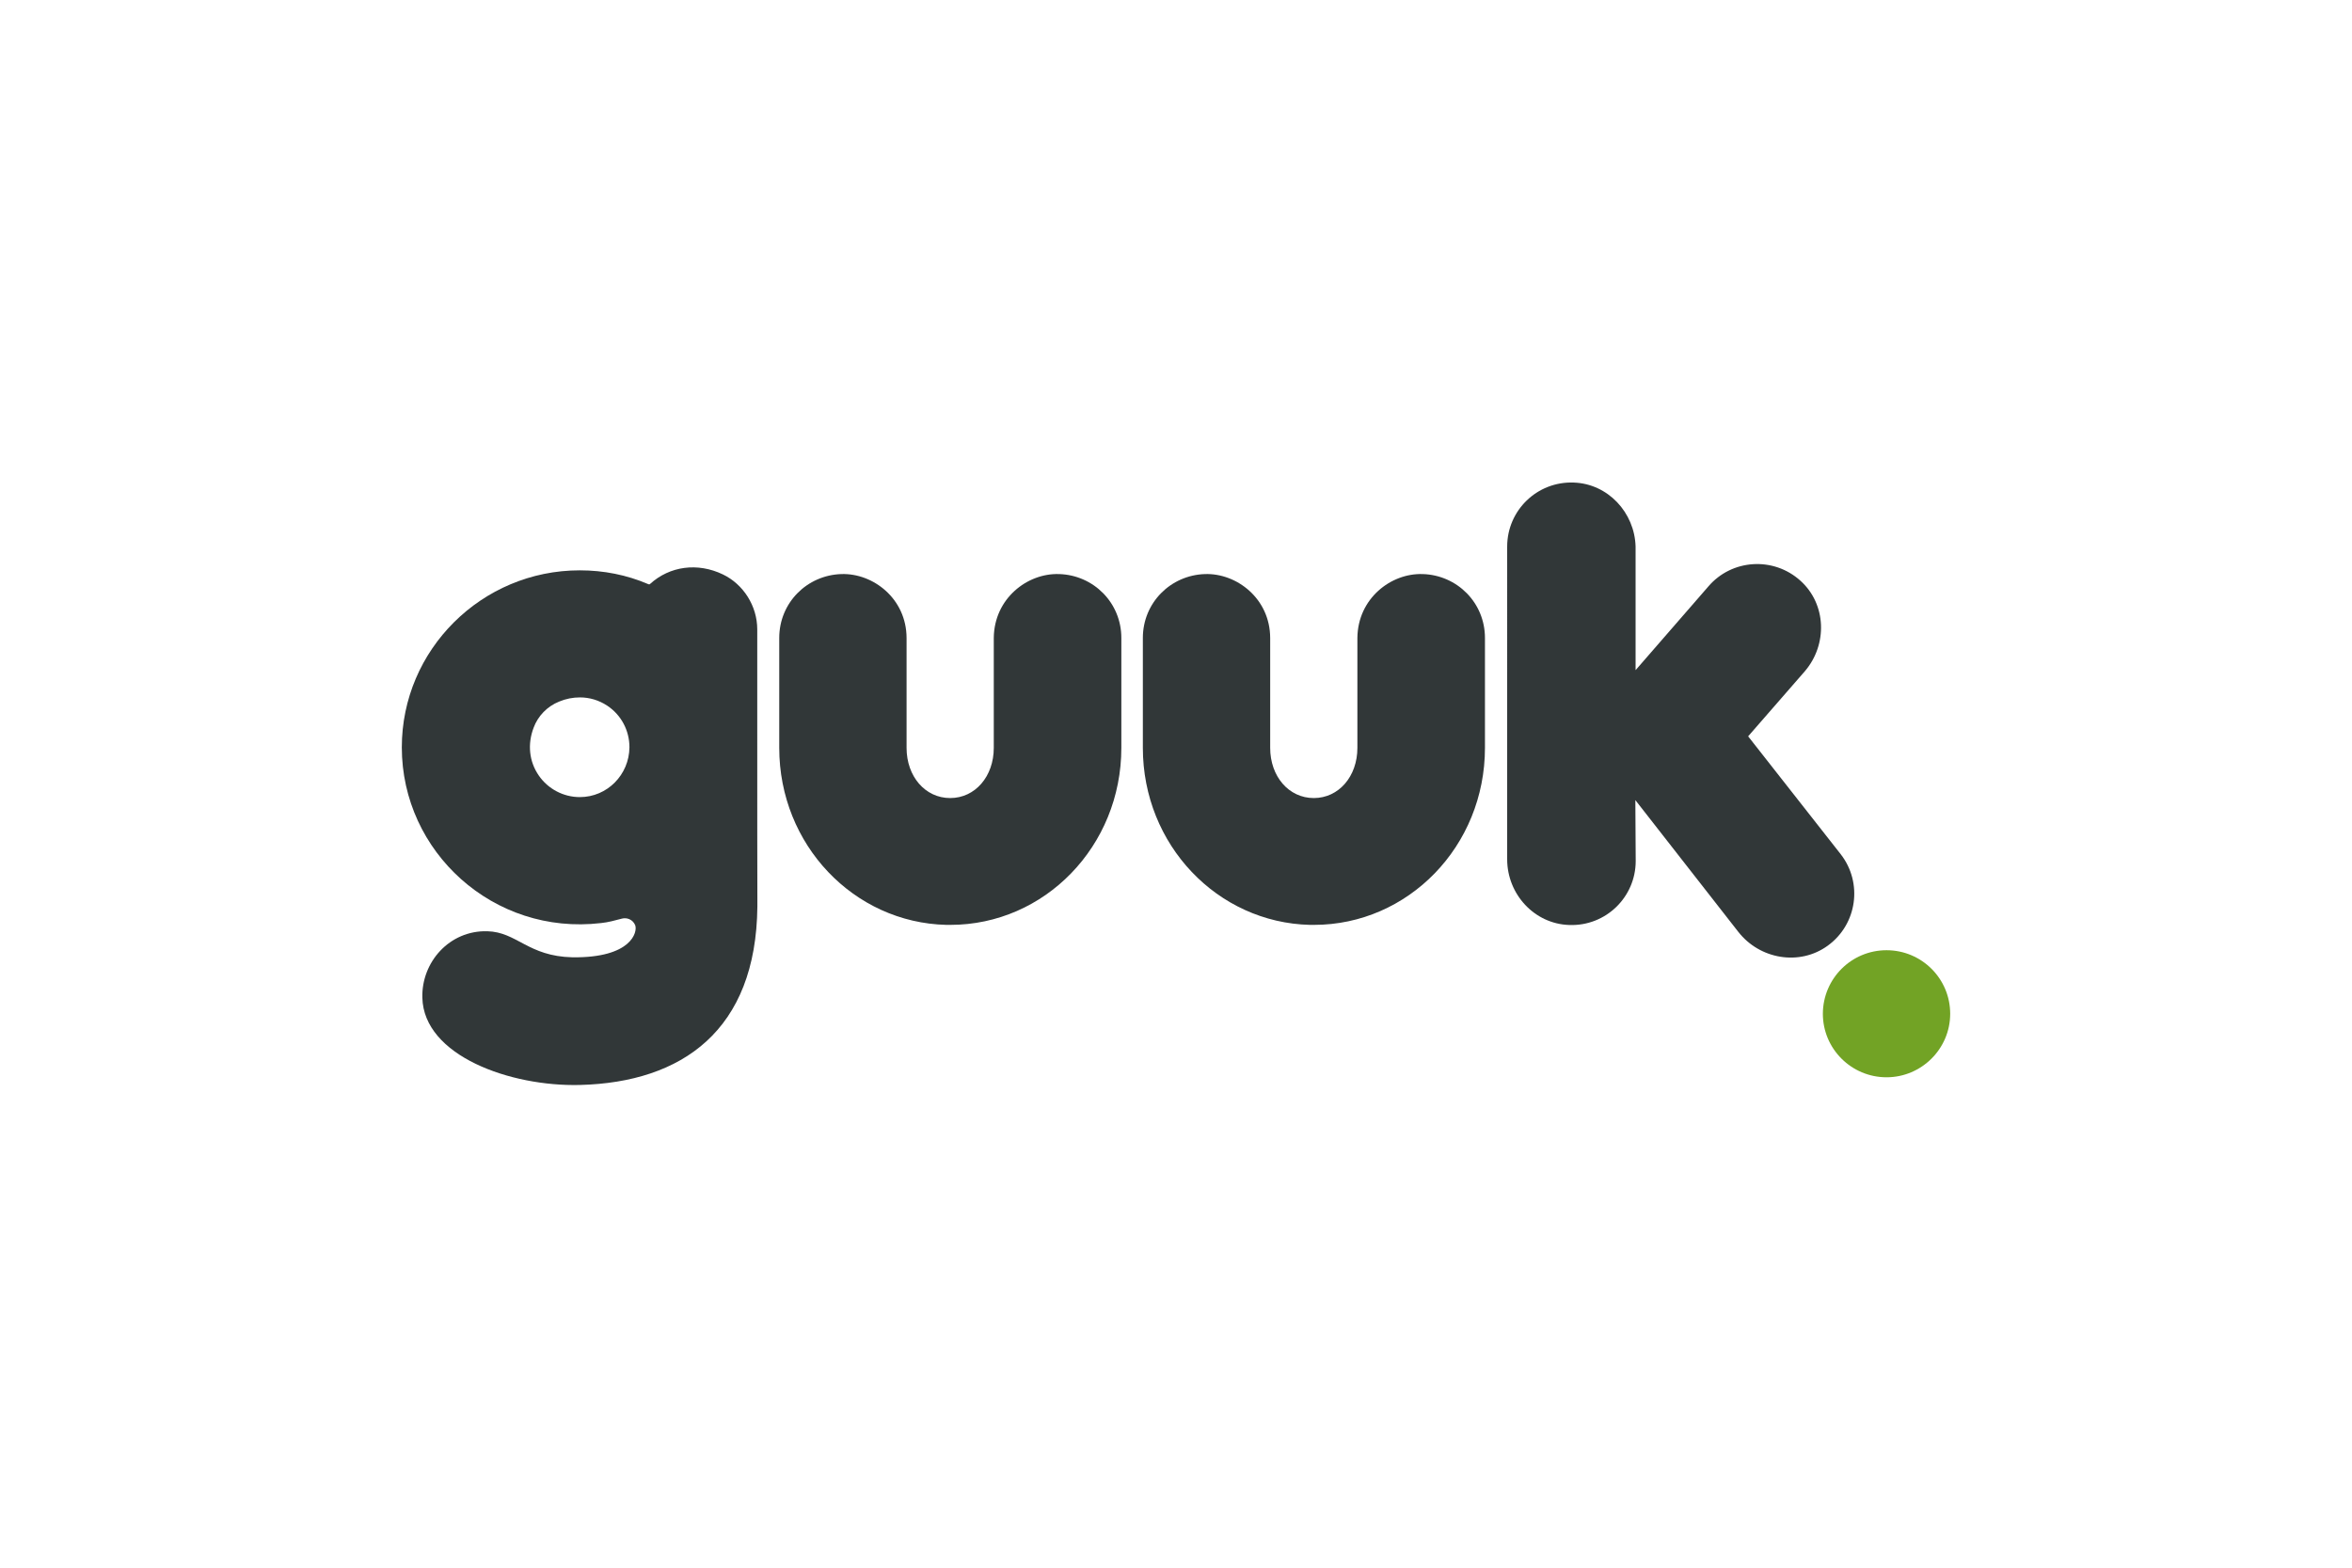 <svg xmlns="http://www.w3.org/2000/svg" xmlns:xlink="http://www.w3.org/1999/xlink" id="Capa_1" x="0px" y="0px" viewBox="0 0 195.8 130.53" style="enable-background:new 0 0 195.8 130.53;" xml:space="preserve"><style type="text/css">	.st0{display:none;}	.st1{display:inline;fill:#1D1D1B;}	.st2{display:inline;fill-rule:evenodd;clip-rule:evenodd;fill:#1D1D1B;}	.st3{display:inline;fill-rule:evenodd;clip-rule:evenodd;fill:#CC0000;}	.st4{fill-rule:evenodd;clip-rule:evenodd;fill:#72A325;}	.st5{fill-rule:evenodd;clip-rule:evenodd;fill:#313738;}	.st6{display:inline;fill:#404548;}	.st7{display:inline;fill:#FEE100;}	.st8{display:inline;fill:#FDB592;}	.st9{display:inline;fill:#FC5400;}	.st10{display:inline;fill:#EE3023;}	.st11{display:inline;fill:#FFFFFF;}	.st12{display:inline;}	.st13{fill:#EE3023;}	.st14{display:inline;clip-path:url(#SVGID_2_);}	.st15{fill:#1F140F;}	.st16{fill:#DF3343;}</style><g class="st0">	<path class="st1" d="M128.72,75.84c0.13-1.47,0.27-2.88,0.33-4.34c0.2-2,0.27-3.61,0.27-5.02c0-5.02-1.21-7.49-3.61-7.49  c-5.68,0-9.16,0.27-10.57,0.86c0.2-3.21,0.33-6.63,0.27-10.44l-5.02,0.53c0.07,4.01-0.33,12.71-1.14,25.48l5.02-0.13  c0.2-3.81,0.33-6.69,0.4-8.7c0-0.33,0.13-0.6,0.4-0.8c0.94-0.73,8.56-1.41,9.09-1.14c0.53,0.27,0.46,0.73,0.46,2.27  c0,1.14-0.07,2.81-0.27,5.02c-0.13,1.27-0.27,2.47-0.33,3.74L128.72,75.84z"></path>	<path class="st2" d="M145.57,70.49c-0.66,0.6-1.87,0.33-5.15,0.4c-2.2,0.07-4.01,0.07-4.89,0.07c-0.4,0-0.66-0.94-0.66-1.34  c-0.07-1.21,0.13-3.21,0.2-4.08c0-0.27,0.33-1.08,0.6-1.14c1.61-0.53,3.68-0.33,6.28-0.33c1.87,0,4.54-0.27,4.54,0.94  C146.51,64.94,146.31,69.75,145.57,70.49 M150.99,63.47c-0.27-2.47-2.74-4.69-5.88-4.69c-0.33,0-8.35,0-10.24,0.53  c-1.47,0.4-2.6,1.21-3.21,2.27c-0.53,1.01-0.94,2.34-1.08,4.95c-0.07,0.8-0.07,1.54-0.07,2.2c0,2.4,0.33,4.14,1.08,5.15  c0.73,1.08,2.88,1.74,4.61,1.74h5.95c3.54,0,6.96-1.21,7.55-4.01c0.33-1.54,1.27-4.34,1.27-7.09  C151.05,64.2,150.99,63.87,150.99,63.47"></path>	<path class="st3" d="M41.93,67.87c1.01,0,2-0.53,2.6-1.34c0.53-0.66,0.8-1.54,0.94-3.88c0.2-2.81-0.66-4.75-2.54-5.88  c-1.21-0.8-2.88-1.14-4.95-1.14c-2.81,0-5.28,0.4-6.48,0.94c-2.27,1.14-3.94,4.08-4.28,7.55l-1.21,0.07  c-0.27-4.01-1.74-5.35-4.54-5.35c-1.27-0.07-2.54-0.07-3.81,0c-1.14,0.13-2.34,0.27-3.48,0.53c-1.34,0.33-2.47,1.61-3.28,2.2  l-0.07-2.2L5.7,59.84c0.13,1.47,0.27,3.61,0.27,5.35c0,1.61-0.27,6.96-0.8,15.92h5.02c0.2-3.01,0.33-5.15,0.4-6.21  c1.61,0.4,3.21,0.6,4.89,0.6c1.94,0,3.88-0.13,5.88-0.4c1.34-0.13,2.4-0.94,3.28-2.4c0.6-1.08,1.01-2.2,1.21-3.41l1.81-0.07  c0.13,0.66,0.27,1.21,0.4,1.74c0.6,2.34,2.47,3.88,4.34,4.61c1.01,0.4,2.67,0.6,5.02,0.6c2.67,0,5.28-0.46,7.75-1.47l-0.53-5.15  c-2.34,0.86-4.69,1.14-7.49,1.34c-3.54,0.2-3.94-1.47-4.69-2.54c1.94-0.2,3.88-0.33,5.75-0.27C38.53,68.09,41.66,67.87,41.93,67.87   M21.81,67.54c-0.07,0.8-0.4,1.54-0.94,2.07c-0.27,0.2-0.6,0.6-2.81,0.6c-2.07,0.07-5.82,0.4-6.56-0.13  c-0.6-0.46-0.46-4.75-0.2-5.09c0.66-0.66,1.81-0.66,4.34-0.94c1.61-0.13,3.15-0.2,4.75-0.13c1.01,0,1.47,0.66,1.47,2  C21.88,66.35,21.88,66.81,21.81,67.54 M31.64,64.06c0,0,0.53-2.14,0.8-2.4c0.94-1.14,2.27-1.47,5.09-1.47  c2.27,0,3.54,0.27,4.14,1.14c0.2,0.27,0.4,2.34-0.2,2.34C40.6,63.73,31.64,64.13,31.64,64.06L31.64,64.06z"></path>	<path class="st2" d="M188.03,56.78c-1.27-0.8-2.95-1.14-5.02-1.14c-2.81,0-5.28,0.4-6.48,0.94c-2.27,1.14-3.94,4.08-4.28,7.55  l-1.27,0.07c-0.33-3.54-1.47-5.35-3.48-5.35c-0.4,0-1.08,0-2-0.07c-0.94,0-1.67-0.07-2.14-0.07c-3.28,0-4.89,0.53-6.56,1.87  l-0.13-3.21l-4.34,1.14c0.07,1.67,0.13,3.28,0.13,4.75c0,4.01-0.33,8.02-0.94,12.03l4.34,0.2c0.33-2.27,0.6-4.34,0.73-6.21  c0.07-0.86,0.2-1.67,0.46-2.54c0.27-0.86,0.8-1.61,1.61-2.07c1.01-0.66,5.35-0.6,6.69-0.46c0.73,0.07,1.34,0.6,1.34,1.34  c0,0.27,0,0.53,0,0.8c0,0.94-0.07,2.14-0.2,3.54c-0.13,1.81-0.13,3.61,0,5.42l4.54-0.13c-0.13-1.87-0.27-3.74-0.13-4.34  c0.07-0.53,0.07-1.14,0.13-1.61l1.67-0.07c0.13,0.66,0.27,1.21,0.4,1.74c0.6,2.34,2.47,3.88,4.34,4.61c1.01,0.4,2.67,0.6,5.02,0.6  c2.67,0,5.28-0.46,7.75-1.47l-0.53-5.15c-2.34,0.86-4.69,1.14-7.49,1.34c-3.54,0.2-3.94-1.47-4.69-2.54  c1.94-0.2,3.88-0.33,5.75-0.27c0.33,0,3.48-0.2,3.74-0.2c1.01,0,2-0.46,2.6-1.34c0.53-0.66,0.8-1.54,0.94-3.88h0.07  C190.76,59.92,189.9,57.92,188.03,56.78 M186.42,63.73c-0.73,0-9.76,0.4-9.76,0.4c0-0.07,0.53-2.14,0.8-2.4  c0.94-1.14,2.27-1.47,5.09-1.47c2.27,0,3.54,0.27,4.14,1.14C186.82,61.66,187.02,63.73,186.42,63.73"></path>	<path class="st2" d="M104.58,67.54c-0.07,0.8-0.4,1.54-0.94,2.07c-0.27,0.2-0.6,0.6-2.81,0.6c-2.07,0.07-5.82,0.4-6.56-0.13  c-0.6-0.46-0.46-4.75-0.2-5.09c0.66-0.66,1.81-0.66,4.34-0.94c1.61-0.13,3.15-0.2,4.75-0.13c1.01,0,1.47,0.66,1.47,2  C104.65,66.35,104.58,66.81,104.58,67.54 M108.79,67.28c0.07-0.6,0.07-1.21,0.07-1.74c0-5.09-1.54-6.69-4.61-6.69  c-1.27-0.07-2.54-0.07-3.81,0c-1.14,0.13-2.34,0.27-3.48,0.53c-1.34,0.33-2.47,1.61-3.28,2.2l-0.07-2.2l-5.15,0.46  c0.13,1.47,0.27,3.61,0.27,5.35c0,1.61-0.27,6.96-0.8,15.92h4.95c0.2-3.01,0.33-5.15,0.4-6.21c1.61,0.4,3.21,0.6,4.82,0.6  c1.94,0,3.88-0.13,5.88-0.4c1.34-0.13,2.4-0.94,3.28-2.4C108.26,71.02,108.72,69.22,108.79,67.28"></path>	<path class="st3" d="M83.19,67.87c1.01,0,2-0.46,2.6-1.34c0.53-0.66,0.8-1.54,0.94-3.88c0.2-2.81-0.66-4.75-2.54-5.88  c-1.27-0.8-2.95-1.14-5.02-1.14c-2.81,0-5.28,0.4-6.48,0.94c-2.27,1.14-3.94,4.08-4.28,7.55l-1.27,0.07  c-0.27-4.01-1.74-5.35-4.54-5.35c-1.27-0.07-2.54-0.07-3.81,0c-1.14,0.13-2.34,0.27-3.48,0.53c-1.34,0.33-2.47,1.61-3.28,2.2  l-0.07-2.2l-5.15,0.46c0.13,1.47,0.27,3.61,0.27,5.35c0,1.61-0.27,6.96-0.8,15.92h4.95c0.2-3.01,0.33-5.15,0.4-6.21  c1.61,0.4,3.21,0.6,4.82,0.6c1.94,0,3.88-0.13,5.88-0.4c1.34-0.13,2.4-0.94,3.28-2.4c0.6-1.08,1.01-2.2,1.21-3.41l1.87-0.07  c0.13,0.66,0.27,1.21,0.4,1.74c0.6,2.34,2.47,3.88,4.34,4.61c1.01,0.4,2.67,0.6,5.02,0.6c2.67,0,5.28-0.46,7.75-1.47l-0.53-5.15  c-2.34,0.86-4.69,1.14-7.49,1.34c-3.54,0.2-3.94-1.47-4.69-2.54c1.94-0.2,3.88-0.33,5.75-0.27C79.78,68.09,82.91,67.87,83.19,67.87   M63,67.61c-0.07,0.8-0.4,1.54-0.94,2.07c-0.27,0.2-0.6,0.6-2.81,0.6c-2.07,0.07-5.82,0.4-6.56-0.13c-0.6-0.46-0.46-4.75-0.2-5.09  c0.66-0.66,1.81-0.66,4.34-0.94c1.54-0.13,3.15-0.2,4.75-0.13c1.01,0,1.47,0.66,1.47,2C63.07,66.35,63.07,66.81,63,67.61L63,67.61z   M72.89,64.13c0,0,0.53-2.14,0.8-2.4c0.94-1.14,2.27-1.47,5.09-1.47c2.27,0,3.54,0.27,4.14,1.14c0.2,0.27,0.4,2.34-0.2,2.34  C81.85,63.73,72.89,64.13,72.89,64.13L72.89,64.13z"></path></g><g id="Logo-_x2F_-logo-guuk-original">	<g id="logo">		<g id="Clip-998">			<path id="path-1_1_" class="st4" d="M157.05,79.12c2.93,0,5.3,2.37,5.3,5.29c0,2.92-2.39,5.29-5.3,5.29    c-2.92,0-5.3-2.37-5.3-5.29C151.76,81.48,154.13,79.12,157.05,79.12z"></path>		</g>		<g id="Clip-1001">			<path id="path-3_1_" class="st5" d="M130.77,40.18l0.23,0c2.85,0.09,5.08,2.49,5.16,5.33l0,0V55.8l6.05-6.96    c1.95-2.29,5.43-2.52,7.68-0.48c2.16,1.95,2.26,5.3,0.37,7.52l0,0l-4.73,5.43l7.71,9.82c1.85,2.38,1.37,5.83-1.08,7.61    c-2.35,1.71-5.66,1.14-7.45-1.15l0,0l-8.57-10.97l0.03,5.07c0,3.01-2.49,5.44-5.53,5.33c-2.91-0.09-5.17-2.57-5.17-5.47l0,0    V45.51c0-3.01,2.49-5.44,5.53-5.33L130.77,40.18z"></path>		</g>		<g id="Clip-995">			<path id="path-5_1_" class="st5" d="M118.25,47.8l0.2,0c2.85,0.09,5.17,2.38,5.17,5.32l0,0v9.15c0,8.19-6.39,14.74-14.24,14.74    l0,0l-0.32,0c-7.7-0.18-13.92-6.66-13.92-14.74l0,0v-9.15c0-2.94,2.32-5.23,5.17-5.32c2.63-0.09,5.42,2.03,5.43,5.32l0,0v9.15    c0,2.38,1.55,4.18,3.63,4.18c2.08,0,3.63-1.8,3.63-4.18l0,0v-9.15c0.03-3.29,2.8-5.41,5.43-5.32L118.25,47.8z"></path>		</g>		<g id="Clip-992">			<path id="path-7_1_" class="st5" d="M87.98,47.8l0.2,0c2.85,0.09,5.17,2.38,5.17,5.32l0,0v9.15c0,8.19-6.39,14.74-14.24,14.74    l0,0l-0.32,0c-7.7-0.18-13.92-6.66-13.92-14.74l0,0v-9.15c0-2.94,2.32-5.23,5.17-5.32c2.63-0.09,5.42,2.03,5.43,5.32l0,0v9.15    c0,2.38,1.55,4.18,3.63,4.18c2.08,0,3.63-1.8,3.63-4.18l0,0v-9.15c0.03-3.29,2.8-5.41,5.43-5.32L87.98,47.8z"></path>		</g>		<g id="Clip-1004">			<path id="path-9_1_" class="st5" d="M60.18,47.83c1.69,0.81,2.86,2.61,2.86,4.58l0,7.48c0,6.39,0,14.63,0.01,15.17l0,0.42    c-0.1,10.33-6.28,14.64-14.76,14.86c-5.82,0.15-13.02-2.44-13.13-7.27c-0.08-2.95,2.25-5.61,5.4-5.53    c2.48,0.06,3.39,2.09,7.1,2.17c4.91,0.06,5.43-2.11,5.22-2.67c-0.2-0.49-0.71-0.66-1.11-0.55c-0.57,0.15-1.14,0.31-1.74,0.37    c-8.94,1.05-16.58-5.92-16.58-14.63c0-8.13,6.65-14.74,14.81-14.74c2,0,3.91,0.38,5.71,1.15c0.05,0.03,0.12,0.02,0.15-0.02    C55.76,47.13,58.08,46.82,60.18,47.83z M48.28,58.07c-0.59,0-1.17,0.11-1.74,0.35c-0.99,0.4-1.76,1.2-2.12,2.18    c-0.52,1.37-0.37,2.81,0.43,3.97c0.77,1.12,2.05,1.8,3.42,1.8c2.28,0,4.11-1.86,4.13-4.15c0-1.4-0.69-2.7-1.86-3.47    C49.85,58.3,49.08,58.07,48.28,58.07z"></path>		</g>	</g></g><g class="st0">	<path class="st6" d="M96.65,68.35c0.66-1.47,1.26-2.83,1.86-4.19c1.31-2.96,2.63-5.91,3.92-8.87c0.84-1.93,2.17-2.34,4.22-1.91  c1.14,0.24,1.94,1.38,1.94,2.56c0,8.99,0.01,17.98,0,26.97c0,1.53-1.1,2.55-2.69,2.55c-1.58,0-2.65-1.04-2.65-2.59  c0-5.32,0-10.64,0-15.95c0-0.19,0-0.38,0-0.62c-0.19,0.14-0.21,0.32-0.28,0.47c-1.19,2.73-2.37,5.46-3.55,8.19  c-0.7,1.62-2.02,2.16-3.71,1.75c-0.94-0.23-1.48-0.94-1.85-1.79c-1.19-2.75-2.39-5.49-3.58-8.24c-0.05-0.12-0.1-0.24-0.23-0.33  c0,0.18,0,0.37,0,0.55c0,5.28,0,10.57,0,15.85c0,0.99-0.31,1.84-1.21,2.34c-0.97,0.54-1.97,0.53-2.95-0.01  c-0.79-0.44-1.13-1.17-1.19-2.04c-0.02-0.27-0.01-0.55-0.01-0.82c0-8.58,0.04-17.15-0.03-25.73c-0.01-1.93,1.16-3.56,3.79-3.21  c1.04,0.14,1.75,0.7,2.18,1.6c0.7,1.47,1.34,2.96,2,4.44C93.96,62.29,95.28,65.26,96.65,68.35z"></path>	<path class="st6" d="M19.64,68.34c0.2-0.44,0.37-0.81,0.54-1.18c1.76-3.97,3.51-7.95,5.28-11.92c0.97-2.19,3.82-2.76,5.4-1.1  c0.55,0.58,0.75,1.28,0.75,2.07c0,7.17,0,14.34,0,21.51c0,1.65,0,3.29,0,4.94c-0.01,2.04-1.56,3.22-3.53,2.69  c-1.06-0.29-1.76-1.12-1.81-2.23c-0.04-0.8-0.02-1.61-0.02-2.42c0-4.77,0-9.53,0-14.34c-0.22,0.12-0.23,0.32-0.3,0.48  c-1.19,2.73-2.38,5.45-3.57,8.19c-0.68,1.58-2.08,2.1-3.69,1.68c-0.92-0.24-1.45-0.92-1.81-1.76c-1.19-2.75-2.39-5.49-3.58-8.24  c-0.05-0.11-0.1-0.21-0.24-0.32c0,0.17,0,0.34,0,0.51c0,5.3,0,10.6,0,15.9c0,1.22-0.54,2.05-1.58,2.46  c-1.07,0.43-2.35,0.18-3.1-0.6c-0.45-0.47-0.66-1.04-0.66-1.68c0-9.04-0.01-18.08,0-27.12c0-1.39,1.19-2.55,2.61-2.61  c2.01-0.09,2.79,0.38,3.6,2.22c1.84,4.14,3.68,8.29,5.52,12.43C19.5,68.02,19.55,68.14,19.64,68.34z"></path>	<path class="st6" d="M70.8,85.46c-2.95,0.01-5.36-0.74-7.27-2.69c-1.86-1.9-2.57-4.25-2.43-6.86c0.07-1.3,1.21-2.25,2.61-2.27  c1.34-0.02,2.46,0.87,2.64,2.12c0.07,0.47,0.05,0.96,0.13,1.43c0.3,1.72,1.35,2.71,3.15,2.97c0.82,0.12,1.64,0.08,2.46-0.11  c2.87-0.65,3.18-3.64,2.04-5.3c-0.6-0.88-1.41-1.54-2.29-2.12c-1.6-1.07-3.33-1.92-4.96-2.92c-1.19-0.73-2.33-1.51-3.31-2.51  c-1.43-1.46-2.16-3.19-2.19-5.26c-0.03-1.99,0.33-3.82,1.66-5.36c1.84-2.13,4.23-3.18,7-3.32c2.48-0.12,4.82,0.41,6.84,1.94  c1.85,1.4,2.86,3.25,2.78,5.61c-0.04,1.36-1.17,2.36-2.66,2.38c-1.48,0.02-2.56-0.94-2.61-2.33c-0.02-0.67-0.31-1.18-0.85-1.56  c-0.53-0.38-1.12-0.59-1.76-0.67c-1.11-0.13-2.21-0.15-3.3,0.24c-2,0.71-2.35,3.67-0.78,4.86c1.31,0.99,2.75,1.75,4.16,2.55  c2.11,1.2,4.17,2.45,5.83,4.26c3.07,3.37,3.25,8.54,0.37,11.85c-1.51,1.74-3.49,2.61-5.73,2.94C71.74,85.44,71.14,85.48,70.8,85.46  z"></path>	<path class="st6" d="M145.87,73.46c1.44-6.11,2.85-12.11,4.27-18.1c0.38-1.6,1.66-2.38,3.26-2.01c1.47,0.35,2.28,1.69,1.91,3.24  c-2.07,8.6-4.15,17.2-6.22,25.8c-0.06,0.27-0.12,0.53-0.19,0.8c-0.36,1.48-1.4,2.27-3.01,2.27c-1.66,0-2.7-0.75-3.06-2.25  c-2.12-8.78-4.25-17.57-6.37-26.35c-0.46-1.92,0.33-3.25,2.13-3.55c1.37-0.24,2.57,0.48,2.91,1.83c0.64,2.59,1.24,5.19,1.85,7.79  c0.8,3.38,1.59,6.77,2.39,10.15C145.76,73.17,145.8,73.26,145.87,73.46z"></path>	<path class="st6" d="M171.03,69.22c0-4.36,0-8.71,0-13.07c0-1.41,0.54-2.29,1.63-2.7c1.57-0.6,3.75,0.19,3.74,2.61  c-0.03,7.73-0.01,15.47-0.01,23.2c0,0.76-0.08,0.65,0.65,0.66c2.66,0,5.32,0,7.98,0c0.41,0,0.83,0.02,1.22,0.13  c1.24,0.33,1.98,1.53,1.83,2.91c-0.15,1.3-1.16,2.26-2.5,2.27c-3.98,0.02-7.97,0.02-11.95,0c-1.3-0.01-2.42-1.08-2.56-2.38  c-0.03-0.24-0.03-0.48-0.03-0.72C171.03,77.82,171.03,73.52,171.03,69.22z"></path>	<path class="st7" d="M165.94,64.55c0,2.71,0,5.42,0,8.12c0,1.83-1.17,3-3.14,3.18c-1.78,0.16-3.31-0.91-3.63-2.56  c-0.04-0.22-0.04-0.44-0.04-0.66c0-5.35,0-10.7,0-16.04c0-2.14,1.72-3.58,3.85-3.32c1.77,0.22,3.04,1.53,2.99,3.47  C165.89,59.34,165.94,61.95,165.94,64.55z"></path>	<path class="st7" d="M165.95,82.35c0.24,2.52-2.22,3.35-4.12,3.06c-1.5-0.23-2.47-1.03-2.66-2.2c-0.51-3.1,1.42-4.31,3.93-4.08  c1.31,0.12,2.35,0.71,2.77,2.08C165.97,81.56,165.92,81.92,165.95,82.35z"></path>	<path class="st6" d="M129.04,46.86c0.02,0.78-0.31,1.3-0.93,1.59c-1.79,0.86-3.58,1.71-5.39,2.52c-0.85,0.38-1.8-0.06-2.2-0.96  c-0.42-0.93-0.1-1.89,0.81-2.35c1.06-0.53,2.13-1.02,3.19-1.52c0.63-0.3,1.27-0.6,1.9-0.9C127.7,44.65,129.04,45.51,129.04,46.86z"></path>	<path class="st6" d="M53,46.93c0,0.71-0.32,1.23-0.94,1.53c-1.78,0.85-3.56,1.69-5.35,2.5c-0.84,0.38-1.78-0.02-2.2-0.88  c-0.46-0.95-0.17-1.94,0.77-2.41c1.21-0.6,2.44-1.17,3.66-1.75c0.48-0.23,0.96-0.46,1.44-0.69C51.65,44.65,53,45.52,53,46.93z"></path>	<path class="st6" d="M132.63,69.37c0,2.5,0.04,5.01-0.01,7.51c-0.08,4.29-3.39,7.93-7.67,8.47c-3.09,0.39-5.92-0.18-8.27-2.35  c-1.73-1.59-2.75-3.58-2.79-5.93c-0.07-5.03-0.09-10.05-0.02-15.08c0.06-4.19,3.04-7.68,7.17-8.52c2.76-0.56,5.42-0.22,7.78,1.43  c2.59,1.82,3.82,4.37,3.82,7.51c0,2.32,0,4.63,0,6.95C132.64,69.37,132.64,69.37,132.63,69.37z M127.29,62.24  c-0.01-1.66-1.01-3.01-2.59-3.5c-0.72-0.23-1.46-0.21-2.19-0.14c-1.86,0.18-3.28,1.71-3.28,3.54c-0.01,4.82,0,9.63,0,14.45  c0,0.71,0.21,1.35,0.6,1.93c0.88,1.29,2.14,1.71,3.65,1.69c2.24-0.04,3.82-1.6,3.82-3.83c0-2.33,0-4.66,0-6.99  C127.29,67.01,127.29,64.63,127.29,62.24z"></path>	<path class="st6" d="M46.84,53.25c1.67,0,2.5,0.52,3.02,1.96c0.59,1.64,1.09,3.31,1.61,4.98c2.27,7.21,4.54,14.42,6.81,21.63  c0.32,1.02,0.34,2.01-0.48,2.82c-0.8,0.79-1.79,0.97-2.86,0.71c-0.88-0.22-1.39-0.83-1.65-1.67c-0.53-1.72-1.06-3.43-1.56-5.15  c-0.1-0.35-0.24-0.48-0.63-0.48c-2.7,0.02-5.39,0.02-8.09,0c-0.37,0-0.54,0.1-0.64,0.47c-0.48,1.66-0.99,3.31-1.5,4.96  c-0.51,1.64-1.85,2.34-3.5,1.84c-1.37-0.41-2.13-1.81-1.7-3.17c2.81-8.87,5.62-17.74,8.43-26.61c0.19-0.59,0.44-1.15,0.88-1.6  C45.54,53.35,46.29,53.26,46.84,53.25z M46.99,63.36c-0.26,0.88-0.53,1.77-0.79,2.65c-0.64,2.14-1.28,4.29-1.92,6.43  c-0.05,0.16-0.2,0.36,0.17,0.36c1.8-0.01,3.6,0,5.47,0c-0.95-3.18-1.89-6.32-2.83-9.45C47.05,63.35,47.02,63.35,46.99,63.36z"></path></g><g class="st0">	<path class="st8" d="M10.21,65.94c0.12,0.14,0.09,0.27,0,0.41C10.21,66.21,10.21,66.07,10.21,65.94z"></path>	<path class="st9" d="M181.48,49.81c-0.01,2.42-0.59,4.39-1.44,6.29c-0.98,2.2-2.26,4.22-3.79,6.08c-0.2,0.24-0.14,0.3,0.11,0.41  c2.53,1.18,4.89,2.63,6.89,4.6c1.07,1.06,1.93,2.25,2.29,3.75c0.45,1.87-0.3,3.38-2.07,4.15c-1.37,0.6-2.82,0.7-4.27,0.54  c-4.69-0.53-8.81-2.39-12.35-5.49c-1.39-1.22-2.5-2.65-3.19-4.39c-0.68-1.72-0.62-3.46-0.21-5.21c0.62-2.66,1.82-5.05,3.34-7.3  c1.56-2.32,3.38-4.4,5.68-6.02c1.19-0.84,2.45-1.56,3.92-1.8c0.72-0.12,1.46-0.17,2.18,0c1.46,0.35,2.28,1.35,2.69,2.74  C181.44,48.8,181.49,49.46,181.48,49.81z"></path>	<path class="st9" d="M57.08,57.95c1.55,0,3.05,0.24,4.45,0.95c1.97,0.99,2.96,2.64,3.24,4.77c0.04,0.28,0.06,0.57,0.06,0.85  c0,0.54-0.39,0.93-0.92,0.94c-0.45,0.01-0.89,0.01-1.34,0c-0.55-0.01-0.91-0.36-0.96-0.91c-0.02-0.25-0.05-0.5-0.1-0.74  c-0.28-1.22-1.06-1.98-2.24-2.31c-1.38-0.38-2.78-0.41-4.17-0.07c-0.6,0.15-1.13,0.44-1.57,0.87c-1.11,1.09-0.75,2.91,0.7,3.48  c0.22,0.09,0.45,0.17,0.68,0.24c1.91,0.59,3.86,1.02,5.78,1.57c1.17,0.33,2.24,0.85,3.13,1.69c1.15,1.09,1.58,2.44,1.53,3.99  c-0.09,2.7-1.52,4.48-3.97,5.4c-2.72,1.03-5.5,0.95-8.21-0.08c-2.4-0.91-3.64-2.79-4.04-5.27c-0.06-0.35-0.08-0.7-0.1-1.06  c-0.03-0.56,0.28-0.94,0.84-1.02c0.5-0.07,1.01-0.05,1.51-0.01c0.48,0.04,0.77,0.35,0.86,0.83c0.06,0.36,0.11,0.72,0.18,1.08  c0.26,1.24,1.01,2.09,2.2,2.51c1.77,0.63,3.56,0.66,5.35,0.07c0.87-0.29,1.62-0.78,1.97-1.68c0.36-0.93,0.24-2.05-0.86-2.75  c-0.66-0.41-1.38-0.65-2.12-0.84c-1.98-0.5-3.99-0.91-5.9-1.64c-1.16-0.44-2.17-1.09-2.75-2.24c-1.09-2.14-1.01-5.74,2.28-7.58  C53.97,58.21,55.49,57.95,57.08,57.95z"></path>	<path class="st9" d="M72.32,66.03c1.3-1.08,2.55-2.12,3.79-3.16c1.64-1.37,3.29-2.73,4.92-4.11c0.3-0.26,0.63-0.39,1.03-0.37  c0.56,0.02,1.12,0,1.68,0.01c0.53,0.01,0.82,0.19,0.97,0.6c0.16,0.44,0.05,0.82-0.34,1.15c-1.95,1.62-3.9,3.25-5.85,4.87  c-0.61,0.5-1.2,1.02-1.82,1.51c-0.2,0.16-0.2,0.25-0.04,0.45c2.69,3.37,5.38,6.75,8.07,10.13c0.15,0.19,0.3,0.37,0.38,0.6  c0.21,0.6-0.2,1.22-0.83,1.23c-0.57,0.01-1.14-0.02-1.72,0.01c-0.42,0.02-0.71-0.16-0.96-0.48c-1.28-1.63-2.57-3.26-3.86-4.89  c-1.18-1.49-2.38-2.98-3.56-4.48c-0.16-0.2-0.25-0.23-0.45-0.05c-0.41,0.36-0.84,0.71-1.27,1.04c-0.15,0.11-0.14,0.25-0.14,0.39  c0,2.44-0.01,4.89-0.01,7.33c0,0.26-0.03,0.5-0.17,0.72c-0.17,0.26-0.41,0.42-0.74,0.42c-0.47-0.01-0.94,0-1.41,0  c-0.46,0-0.79-0.25-0.89-0.69c-0.04-0.16-0.05-0.34-0.05-0.51c0-7.54,0-15.07,0-22.61c0-0.91,0.35-1.26,1.27-1.27  c0.26,0,0.53,0,0.79,0c0.85,0.01,1.21,0.37,1.21,1.21c0,3.49,0,6.99,0.01,10.48C72.32,65.7,72.32,65.83,72.32,66.03z"></path>	<path class="st9" d="M45.64,65.9c0,1.92,0,3.84,0,5.75c0,1.31-0.21,2.57-0.78,3.75c-0.84,1.71-2.15,2.9-3.97,3.5  c-1.86,0.61-3.74,0.64-5.61,0.1c-2.82-0.82-4.41-2.79-4.96-5.63c-0.11-0.6-0.14-1.2-0.14-1.81c0-4.01,0-8.01,0-12.02  c0-0.8,0.26-1.1,1.06-1.16c0.43-0.03,0.87-0.02,1.3,0.01c0.47,0.03,0.84,0.44,0.86,0.91c0.01,0.1,0,0.21,0,0.31  c0,4.01,0,8.01,0,12.02c0,0.55,0.05,1.09,0.2,1.62c0.43,1.49,1.41,2.42,2.93,2.76c0.94,0.21,1.89,0.19,2.82-0.03  c1.64-0.39,2.71-1.56,2.97-3.24c0.06-0.36,0.08-0.73,0.08-1.09c0-4.03,0-8.06,0-12.09c0-0.38,0.07-0.73,0.39-0.98  c0.37-0.29,2.11-0.29,2.48,0.01c0.28,0.23,0.37,0.53,0.36,0.88C45.64,61.61,45.64,63.75,45.64,65.9z"></path>	<path class="st9" d="M117.9,68.42c0-2.13,0-4.27,0.01-6.4c0-0.26-0.06-0.36-0.33-0.35c-0.62,0.02-1.24,0.01-1.85,0  c-0.73-0.01-1.1-0.37-1.11-1.09c0-0.4-0.01-0.8,0-1.2c0.02-0.59,0.39-0.96,0.97-0.97c0.62-0.01,1.24,0,1.85-0.01  c0.55-0.01,0.46,0.04,0.46-0.45c0-0.98,0-1.96,0-2.95c0-0.72,0.33-1.07,1.06-1.11c0.4-0.02,0.8-0.02,1.2,0  c0.61,0.03,0.96,0.41,0.97,1.02c0.01,1.06,0.01,2.12,0,3.19c0,0.27,0.08,0.32,0.33,0.31c0.89-0.02,1.78-0.01,2.68,0  c0.69,0,1.05,0.37,1.05,1.06c0,0.38,0,0.75,0,1.13c0,0.71-0.32,1.05-1.04,1.07c-0.88,0.02-1.76,0.02-2.64,0  c-0.31-0.01-0.37,0.08-0.37,0.38c0.01,3.98,0,7.97,0,11.95c0,0.37,0,0.73,0.08,1.09c0.1,0.5,0.3,0.68,0.81,0.71  c0.62,0.04,1.23-0.05,1.84-0.16c0.74-0.13,1.23,0.26,1.24,1.02c0.01,0.42,0.01,0.85-0.01,1.27c-0.02,0.46-0.26,0.82-0.66,0.9  c-1.38,0.28-2.77,0.36-4.12-0.17c-1.44-0.57-2.14-1.71-2.34-3.2c-0.11-0.81-0.07-1.62-0.07-2.43  C117.89,71.48,117.89,69.95,117.9,68.42C117.89,68.42,117.89,68.42,117.9,68.42z"></path>	<path class="st9" d="M107.99,65.19c0-4.19,0-8.38,0-12.57c0-0.14,0-0.28,0.02-0.41c0.06-0.46,0.39-0.78,0.84-0.8  c0.5-0.02,1.01-0.02,1.51-0.01c0.42,0.01,0.75,0.32,0.82,0.73c0.03,0.17,0.04,0.34,0.04,0.51c0,8.37,0,16.73,0,25.1  c0,0.18,0.01,0.36-0.04,0.54c-0.12,0.41-0.43,0.66-0.85,0.67c-0.47,0.01-0.94,0.01-1.41,0c-0.5-0.01-0.87-0.33-0.92-0.83  c-0.02-0.16-0.01-0.32-0.01-0.48C108,73.5,108,69.34,107.99,65.19C108,65.19,107.99,65.19,107.99,65.19z"></path>	<path class="st9" d="M147.94,65.17c0-4.2,0-8.4,0-12.6c0-0.85,0.3-1.16,1.15-1.17c0.38-0.01,0.75-0.01,1.13,0  c0.53,0.01,0.92,0.39,0.95,0.92c0,0.06,0,0.11,0,0.17c0,8.46,0,16.92,0,25.38c0,0.32-0.06,0.61-0.3,0.84  c-0.18,0.17-0.39,0.26-0.65,0.26c-0.45-0.01-0.89,0-1.34-0.01c-0.55-0.01-0.92-0.36-0.95-0.91c-0.01-0.15,0-0.3,0-0.45  C147.94,73.46,147.94,69.32,147.94,65.17z"></path>	<path class="st9" d="M161.75,63.28c-0.44-0.77-0.76-1.5-1.02-2.25c-0.99-2.93-1.5-5.92-1.24-9.02c0.14-1.64,0.51-3.22,1.39-4.64  c0.55-0.89,1.26-1.6,2.34-1.81c0.76-0.15,1.48-0.02,2.16,0.34c1.28,0.69,2.15,1.78,2.89,3c0.1,0.16-0.01,0.23-0.09,0.32  c-1.35,1.49-2.52,3.1-3.51,4.84c-1.22,2.14-2.21,4.37-2.68,6.81C161.85,61.63,161.77,62.41,161.75,63.28z"></path>	<path class="st9" d="M164.68,70.05c0.1-0.02,0.14,0.07,0.19,0.12c3.03,3.06,6.69,5.03,10.82,6.18c0.25,0.07,0.5,0.16,0.76,0.19  c0.31,0.04,0.4,0.17,0.34,0.47c-0.1,0.48-0.2,0.96-0.42,1.4c-0.62,1.25-1.84,1.75-3.37,1.39c-1.31-0.31-2.39-1.01-3.36-1.9  c-2.36-2.16-3.95-4.81-4.98-7.82C164.66,70.08,164.68,70.06,164.68,70.05z"></path>	<path class="st9" d="M10.21,65.87c0.16-0.35,0.13-0.72,0.19-1.09c0.57-3.47,3.15-6.18,6.63-6.93c2.08-0.45,4.14-0.4,6.13,0.42  c2.27,0.94,3.42,2.68,3.51,5.12c0.04,0.95-0.04,1.9-0.35,2.8c-0.7,2.07-2.22,3.24-4.27,3.77c-1.34,0.35-2.73,0.38-4.11,0.49  c-1.24,0.1-2.5,0.06-3.71,0.41c-0.87,0.25-0.79,0.1-0.79,1.06c0,0.44,0.02,0.89,0.09,1.33c0.19,1.3,0.98,2.07,2.33,2.33  c0.79,0.15,1.59,0.14,2.39,0.14c1.97,0,3.93,0,5.9,0c0.75,0,1.08,0.27,1.14,1.02c0.03,0.48,0.01,0.96-0.03,1.44  c-0.04,0.45-0.4,0.77-0.86,0.77c-2.66,0-5.33,0.04-7.99-0.03c-1.45-0.04-2.82-0.45-3.97-1.4c-1.14-0.95-1.85-2.15-2.1-3.62  c-0.03-0.17-0.01-0.36-0.13-0.51c0-2.35,0-4.7,0-7.06c0.06-0.14,0.06-0.27,0-0.41C10.21,65.91,10.21,65.89,10.21,65.87z   M17.98,60.94c-1.96,0.47-3.44,1.53-4.17,3.48c-0.37,0.99-0.38,2.03-0.38,3.07c0,0.26,0.16,0.16,0.28,0.13  c0.97-0.24,1.96-0.33,2.95-0.39c1.28-0.07,2.56-0.1,3.83-0.27c1.87-0.24,2.71-1,2.95-2.71c0.22-1.65-0.47-2.73-2.06-3.22  c-0.61-0.18-1.22-0.27-1.86-0.26C18.99,60.77,18.48,60.82,17.98,60.94z"></path>	<path class="st9" d="M93.6,61.66c-1.24,0-2.47,0-3.71,0c-0.79,0-1.15-0.38-1.14-1.16c0.01-0.41,0-0.82,0.02-1.23  c0.04-0.51,0.41-0.86,0.93-0.87c2.55,0,5.1-0.02,7.65,0.02c1.3,0.02,2.58,0.3,3.69,1.02c1.77,1.14,2.69,2.82,2.75,4.9  c0.07,2.41,0.1,4.82-0.03,7.22c-0.21,4.04-2.96,7.2-6.93,8c-1.9,0.38-3.78,0.34-5.61-0.33c-2.96-1.09-4.03-3.38-3.84-6.19  c0.04-0.58,0.12-1.16,0.3-1.72c0.65-2.08,2.12-3.3,4.16-3.88c1.19-0.34,2.43-0.37,3.66-0.49c1.27-0.12,2.56-0.09,3.82-0.34  c1.26-0.25,1.27-0.24,1.26-1.51c0-0.35-0.02-0.71-0.08-1.06c-0.22-1.3-1.07-2.08-2.46-2.3c-0.42-0.07-0.84-0.09-1.26-0.09  C95.72,61.67,94.66,61.67,93.6,61.66C93.6,61.67,93.6,61.66,93.6,61.66z M100.59,70.4c0-0.69-0.01-0.69-0.68-0.55  c-1.51,0.32-3.04,0.31-4.57,0.4c-0.75,0.04-1.51,0.1-2.25,0.25c-1.7,0.35-2.48,1.29-2.51,3.03c-0.03,1.5,0.64,2.4,2.08,2.81  c0.89,0.25,1.79,0.34,2.71,0.21c1.66-0.23,3.09-0.88,4.13-2.24c0.84-1.11,1.1-2.38,1.08-3.74  C100.59,70.52,100.59,70.46,100.59,70.4z"></path>	<path class="st9" d="M137.94,78.96c-1.18,0-2.36,0.01-3.53,0c-1.31-0.02-2.58-0.28-3.71-0.96c-1.76-1.06-2.72-2.67-2.83-4.7  c-0.14-2.5-0.14-5,0-7.49c0.27-4.89,3.89-7.59,7.55-8.1c1.91-0.26,3.79-0.15,5.57,0.68c2.14,0.99,3.2,2.71,3.27,5.04  c0.03,0.96-0.05,1.92-0.37,2.83c-0.71,2.03-2.22,3.18-4.24,3.7c-1.33,0.34-2.71,0.38-4.08,0.49c-1.32,0.11-2.65,0.06-3.94,0.47  c-0.01,0-0.02,0.01-0.03,0.01c-0.55,0.16-0.56,0.16-0.55,0.73c0.01,0.49,0,0.98,0.06,1.47c0.16,1.38,0.96,2.2,2.36,2.47  c0.88,0.17,1.78,0.13,2.67,0.14c1.89,0.01,3.77,0,5.66,0c0.73,0,1.08,0.34,1.1,1.05c0.01,0.39,0.01,0.78,0,1.16  c-0.02,0.66-0.38,1.01-1.03,1.01C140.55,78.97,139.24,78.97,137.94,78.96C137.94,78.96,137.94,78.96,137.94,78.96z M131.04,67.46  c0,0.15,0.04,0.23,0.22,0.18c1.5-0.39,3.05-0.41,4.59-0.48c0.99-0.05,1.98-0.11,2.96-0.33c1.13-0.25,1.86-0.92,2.12-2.06  c0.1-0.41,0.12-0.83,0.1-1.26c-0.04-1.03-0.51-1.78-1.44-2.23c-0.53-0.26-1.1-0.39-1.68-0.45c-1.98-0.21-3.77,0.25-5.25,1.63  c-1.19,1.12-1.61,2.56-1.63,4.14C131.04,66.89,131.04,67.17,131.04,67.46z"></path></g><g transform="matrix(.276 0 0 .276 -3.566 -64.777)" class="st0">	<path class="st10" d="M201.53,481.68c0,44.75-36.27,81.04-81.02,81.04s-81.04-36.28-81.04-81.04c0-44.75,36.28-81.04,81.04-81.04  S201.53,436.93,201.53,481.68"></path>	<path class="st11" d="M121.15,526.87c-22.26,0.08-45.42-18.92-45.53-49.44c-0.07-20.17,10.82-39.6,24.73-51.13  c13.58-11.23,32.17-18.45,49.03-18.51c2.17,0,4.45,0.18,5.84,0.65c-14.74,3.05-26.47,16.78-26.43,32.34c0,0.52,0.04,1.07,0.1,1.32  c24.67,6.01,35.87,20.9,35.94,41.49C164.89,504.21,148.63,526.78,121.15,526.87"></path>	<g class="st12">		<path class="st13" d="M253.86,515.24l-24.77-59.12h16.18l15.45,39.26l14.98-39.26h15.45l-24.04,59.12H253.86z"></path>		<path class="st13" d="M334.27,485.37c0-2.46-0.28-4.79-0.86-7.01c-0.57-2.22-1.43-4.12-2.58-5.72c-1.15-1.61-2.53-2.87-4.17-3.81   c-1.64-0.95-3.56-1.43-5.76-1.43c-2.2,0-4.14,0.48-5.76,1.43c-1.64,0.94-3.04,2.2-4.17,3.81c-1.15,1.59-2.01,3.5-2.58,5.72   c-0.58,2.22-0.86,4.56-0.86,7.01c0,2.55,0.28,4.91,0.86,7.09c0.57,2.17,1.4,4.08,2.5,5.72c1.1,1.64,2.5,2.93,4.18,3.89   c1.67,0.94,3.62,1.41,5.82,1.41c2.2,0,4.12-0.48,5.76-1.41c1.64-0.95,3.02-2.25,4.17-3.89s2.01-3.54,2.58-5.72   C333.99,490.29,334.27,487.92,334.27,485.37 M349.24,485.44c0,3.86-0.6,7.64-1.77,11.36c-1.19,3.72-2.95,7.04-5.29,9.99   c-2.32,2.95-5.27,5.32-8.83,7.12c-3.56,1.8-7.71,2.69-12.45,2.69c-4.75,0-8.9-0.89-12.45-2.69c-3.56-1.8-6.51-4.17-8.84-7.12   c-2.32-2.95-4.08-6.27-5.27-9.99c-1.18-3.72-1.77-7.5-1.77-11.36c0-3.84,0.6-7.59,1.77-11.29c1.19-3.68,2.95-6.97,5.27-9.87   c2.34-2.9,5.29-5.23,8.84-6.98c3.54-1.76,7.7-2.65,12.45-2.65c4.73,0,8.87,0.89,12.39,2.65c3.51,1.76,6.46,4.08,8.83,6.98   c2.38,2.9,4.15,6.19,5.34,9.87C348.64,477.84,349.24,481.6,349.24,485.44"></path>		<path class="st13" d="M394.93,469.13c-2.93-1.15-5.66-1.73-8.19-1.73c-2.59,0-4.84,0.51-6.7,1.49c-1.88,0.98-3.42,2.31-4.65,3.99   c-1.22,1.68-2.13,3.57-2.74,5.67c-0.61,2.08-0.92,4.24-0.92,6.46c0,2.46,0.27,4.81,0.8,7.07c0.52,2.25,1.34,4.23,2.44,5.91   c1.09,1.68,2.47,3.04,4.14,4.06c1.67,1.01,3.65,1.53,5.93,1.53c1.88,0,3.78-0.52,5.73-1.53c1.95-1.03,3.33-2.25,4.15-3.63   L394.93,469.13z M396.15,515.24l-0.61-4.53c-1.38,1.55-3.22,2.92-5.51,4.09c-2.28,1.19-4.97,1.79-8.07,1.79   c-4.06,0-7.67-0.86-10.75-2.58c-3.11-1.71-5.72-4.01-7.83-6.86c-2.11-2.86-3.74-6.18-4.84-9.95c-1.09-3.75-1.64-7.68-1.64-11.78   c0-3.84,0.57-7.61,1.7-11.29c1.15-3.68,2.87-6.97,5.2-9.87c2.34-2.9,5.24-5.23,8.75-6.98c3.5-1.76,7.62-2.65,12.34-2.65   c3.1,0,6.45,0.58,10.03,1.71v-22.93h15.2v81.81L396.15,515.24z"></path>		<path class="st13" d="M452.95,487.52c-1.64,0.09-3.34,0.24-5.06,0.43c-1.73,0.21-3.36,0.48-4.93,0.8   c-3.31,0.65-5.58,1.77-6.86,3.36c-1.27,1.61-1.91,3.34-1.91,5.23c0,1.95,0.71,3.53,2.16,4.72c1.44,1.18,3.47,1.77,6.1,1.77   c1.98,0,3.9-0.4,5.75-1.22c1.85-0.82,3.44-1.85,4.75-3.07L452.95,487.52z M454.17,515.19l-0.6-4.42   c-1.65,1.82-3.74,3.25-6.28,4.27c-2.55,1.03-5.33,1.55-8.37,1.55c-2.55,0-5-0.43-7.33-1.3c-2.35-0.85-4.42-2.08-6.22-3.68   c-1.8-1.59-3.26-3.54-4.36-5.88c-1.12-2.34-1.67-4.97-1.67-7.92c0-2.93,0.57-5.54,1.73-7.79c1.15-2.25,2.69-4.14,4.67-5.7   c1.97-1.55,4.23-2.81,6.77-3.8c2.53-0.98,5.21-1.73,8-2.22c1.97-0.4,4.12-0.7,6.46-0.91c2.34-0.21,4.29-0.39,5.85-0.55v-0.86   c0-3.28-0.83-5.6-2.53-7c-1.68-1.38-4.01-2.08-6.95-2.08c-1.73,0-3.38,0.21-4.94,0.63c-1.56,0.4-2.95,0.91-4.18,1.52   c-1.24,0.63-2.32,1.24-3.28,1.85c-0.94,0.61-1.7,1.16-2.28,1.65l-5.03-10.66c0.66-0.58,1.65-1.27,3.01-2.08   c1.35-0.82,2.98-1.62,4.91-2.4c1.92-0.77,4.08-1.43,6.49-1.97c2.41-0.54,5.02-0.8,7.79-0.8c3.28,0,6.27,0.43,8.96,1.3   c2.69,0.86,5.03,2.2,7,4.05c1.95,1.83,3.48,4.15,4.6,6.98c1.1,2.81,1.65,6.22,1.65,10.23v38L454.17,515.19z"></path>		<path class="st13" d="M515.03,446.92c-0.49-0.24-1.44-0.6-2.87-1.04c-1.44-0.45-3.34-0.67-5.72-0.67c-2.11,0-3.9,0.64-5.33,1.91   c-1.43,1.27-2.14,3.34-2.14,6.19v2.81h12.76v12.27h-12.64v46.85h-15.22v-46.85h-7.85v-12.27h7.85v-3.19   c0-3.84,0.49-7.09,1.47-9.75c0.98-2.65,2.35-4.82,4.11-6.49c1.76-1.68,3.83-2.92,6.19-3.69c2.38-0.77,4.96-1.16,7.74-1.16   c3.68,0,6.71,0.34,9.13,1.04c2.41,0.7,3.83,1.16,4.23,1.41L515.03,446.92z"></path>		<path class="st13" d="M556.5,485.37c0-2.46-0.3-4.79-0.86-7.01c-0.57-2.22-1.43-4.12-2.58-5.72c-1.15-1.61-2.53-2.87-4.17-3.81   c-1.64-0.95-3.56-1.43-5.76-1.43c-2.2,0-4.14,0.48-5.76,1.43c-1.64,0.94-3.04,2.2-4.18,3.81c-1.13,1.59-2,3.5-2.58,5.72   c-0.57,2.22-0.85,4.56-0.85,7.01c0,2.55,0.28,4.91,0.85,7.09c0.58,2.17,1.41,4.08,2.52,5.72c1.1,1.64,2.5,2.93,4.17,3.89   c1.68,0.94,3.63,1.41,5.84,1.41c2.2,0,4.12-0.48,5.76-1.41c1.64-0.95,3.02-2.25,4.17-3.89s2.01-3.54,2.58-5.72   C556.2,490.29,556.5,487.92,556.5,485.37 M571.46,485.44c0,3.86-0.6,7.64-1.79,11.36c-1.18,3.72-2.93,7.04-5.27,9.99   c-2.32,2.95-5.27,5.32-8.83,7.12c-3.56,1.8-7.71,2.69-12.45,2.69c-4.75,0-8.9-0.89-12.45-2.69c-3.56-1.8-6.51-4.17-8.84-7.12   c-2.32-2.95-4.08-6.27-5.27-9.99c-1.19-3.72-1.77-7.5-1.77-11.36c0-3.84,0.58-7.59,1.77-11.29c1.19-3.68,2.95-6.97,5.27-9.87   c2.34-2.9,5.29-5.23,8.84-6.98c3.54-1.76,7.7-2.65,12.45-2.65c4.73,0,8.87,0.89,12.39,2.65c3.51,1.76,6.46,4.08,8.83,6.98   c2.38,2.9,4.15,6.19,5.33,9.87C570.87,477.84,571.46,481.6,571.46,485.44"></path>		<path class="st13" d="M618.67,515.24v-33.72c0-4.5-0.94-7.98-2.81-10.44c-1.89-2.44-4.5-3.68-7.86-3.68   c-2.37,0-4.56,0.61-6.55,1.85c-2.01,1.22-3.75,2.58-5.23,4.05v41.94h-15.2v-59.12h13.86l0.73,4.66c2.38-1.95,5.05-3.47,8.04-4.53   c2.98-1.07,5.99-1.59,9.01-1.59c3.11,0,5.97,0.46,8.59,1.4c2.62,0.95,4.87,2.44,6.74,4.48c1.89,2.04,3.34,4.7,4.36,7.97   c1.01,3.28,1.53,7.21,1.53,11.78v34.96L618.67,515.24z"></path>		<path class="st13" d="M681.21,478.57c-0.16-2.04-0.6-3.83-1.3-5.33c-0.7-1.52-1.56-2.74-2.59-3.68c-1.03-0.95-2.13-1.64-3.32-2.1   c-1.21-0.45-2.41-0.67-3.65-0.67c-2.64,0-5.14,0.98-7.52,2.95c-2.38,1.97-3.78,4.9-4.2,8.83H681.21z M658.28,489.48   c0.33,4.99,1.88,8.59,4.67,10.79c2.78,2.2,6.4,3.32,10.82,3.32c2.05,0,3.99-0.19,5.79-0.55c1.8-0.37,3.41-0.83,4.81-1.41   c1.4-0.57,2.59-1.15,3.57-1.71c0.98-0.58,1.71-1.12,2.22-1.61l4.05,12.4c-0.58,0.4-1.5,0.95-2.77,1.65   c-1.27,0.7-2.84,1.34-4.72,1.97c-1.88,0.61-4.09,1.13-6.63,1.59c-2.53,0.45-5.32,0.67-8.34,0.67c-3.86,0-7.5-0.61-10.99-1.83   c-3.47-1.24-6.52-3.14-9.13-5.72c-2.62-2.58-4.7-5.78-6.25-9.62c-1.56-3.84-2.34-8.43-2.34-13.74c0-4.99,0.71-9.41,2.14-13.25   c1.43-3.84,3.39-7.07,5.88-9.69c2.5-2.61,5.4-4.62,8.71-6.01c3.32-1.38,6.85-2.08,10.62-2.08s7.24,0.63,10.44,1.85   c3.19,1.22,5.94,3.13,8.28,5.7c2.32,2.58,4.17,5.91,5.51,10.01c1.35,4.08,2.02,8.95,2.02,14.59v2.69H658.28z"></path>	</g></g><g class="st0">	<defs>		<rect id="SVGID_1_" x="36.01" y="46.06" width="123.78" height="38.41"></rect>	</defs>	<clipPath id="SVGID_2_" class="st12">		<use xlink:href="#SVGID_1_" style="overflow:visible;"></use>	</clipPath>	<g class="st14">		<path class="st15" d="M135.3,59.12c-1.56,0-5.8,0.05-5.8,2.46c0,1.57,1.32,1.87,1.32,3.05c0,0.34-1.8,4.67-3.22,4.67   c-1.02,0-2.83-3.73-2.83-4.67c0-1.08,1.51-1.23,1.51-2.95c0-2.65-5.07-2.55-6.87-2.55c-9.31,0-9.55,1.92-9.55,2.85   c0,1.77,2.92,1.77,2.92,4.08c0,0.69-1.32,3.14-2.19,3.14c-1.17,0-3.36-4.27-3.36-5.06c0-0.64,0.88-1.03,0.88-2.16   c0-2.8-5.75-2.85-7.61-2.85c-2.19,0-9.46,0.25-9.46,3.29v0.1c-2.73-2.85-6.97-4.57-12.04-3.54c-6.92,1.42-12.72,6.63-12.58,13.75   c-0.49-0.74-1.17-1.28-2.24-1.28c-3.02,0-0.29,6.63-8.33,6.63c-3.36,0-3.95-1.67-3.95-5.11V57.74c0-4.52,3.75-2.41,3.75-5.16   c0-1.62-0.49-3.24-9.99-3.24c-2.19,0-9.65,0.2-9.65,3.68c0,2.75,4.19,0.64,4.29,4.62c0.1,2.7,0.29,5.4,0.29,8.25   c0,2.8,0,5.89-0.1,9.38c-0.1,5.55-3.8,3.05-3.8,6.04c0,2.21,2.44,2.11,3.95,2.11h15.84c1.61,0,2.68,0.15,3.56,0.34   c0.88,0.15,1.51,0.34,2.39,0.34c2,0,4.34-3.93,4.78-7.42c2.05,6.34,8.29,8.74,14.72,7.42c6.82-1.42,14.09-7.81,12.53-15.47   c-0.34-1.57-0.97-3.09-1.95-4.47c0.78,0.25,1.76,0.49,2.54,1.82l9.02,14.79c0.83,1.33,1.85,3.24,3.61,3.24   c1.46,0,2.29-1.42,2.92-2.55l3.46-6.09c0.44-0.79,1.07-2.16,2.1-2.16c0.73,0,1.22,1.03,1.56,1.57l2.44,3.93   c0.88,1.38,3.07,5.26,4.92,5.26c2.1,0,4.19-4.13,4.97-5.65l6.09-11.99c2.14-4.03,5.02-2.11,5.02-4.76   C141.1,59.12,136.96,59.12,135.3,59.12L135.3,59.12z M82.85,77.69c-3.27,0.49-5.56-6.58-6.34-9.48c-0.39-1.33,0.19-2.95,1.71-3.29   c3.17-0.64,5.75,7.32,6.19,9.43C84.71,75.87,84.66,77.44,82.85,77.69z M155.24,74.54V61.23c0-0.98-0.05-2.11-1.46-2.11   c-0.49,0-12.53,1.42-12.53,4.81c0,2.16,2.44,1.62,2.83,3.29c0.54,1.77,0.44,8.7-0.19,10.37c-0.59,1.47-2.54,1.57-2.54,3.29   c0,1.13,0.34,3,8.48,3c2.14,0,8.19,0,8.19-3.24C158.07,78.13,155.24,80.19,155.24,74.54z"></path>		<path class="st16" d="M149.06,46.06c1.56,0,2.88,0.54,4.05,1.62c1.17,1.08,1.75,2.5,1.75,4.27c0,1.62-0.58,3-1.75,4.13   c-1.12,1.08-2.49,1.62-4.05,1.62c-1.56,0-2.88-0.54-4.05-1.62c-1.17-1.13-1.75-2.5-1.75-4.18c0-1.72,0.58-3.09,1.75-4.18   C146.14,46.65,147.5,46.11,149.06,46.06z"></path>	</g></g></svg>